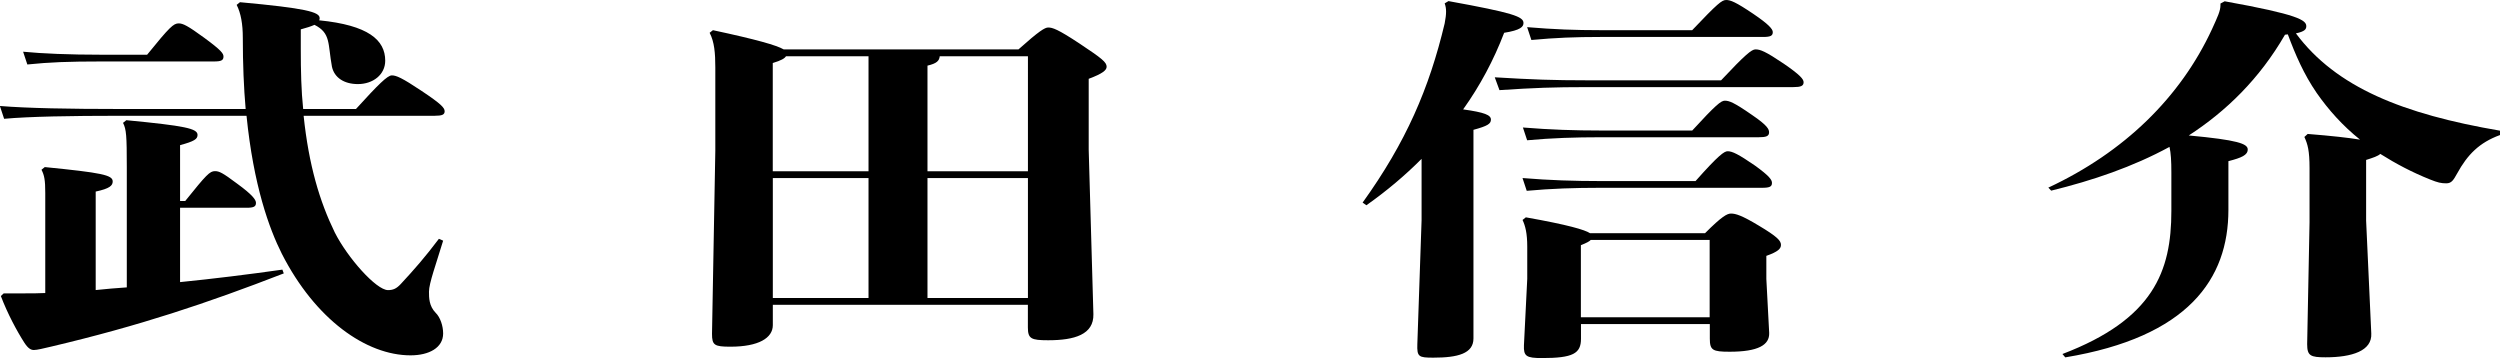 <?xml version="1.0" encoding="UTF-8"?>
<svg id="_レイヤー_2" data-name="レイヤー 2" xmlns="http://www.w3.org/2000/svg" viewBox="0 0 430.79 61.69">
  <g id="_レイヤー_1-2" data-name="レイヤー 1">
    <g id="role-04">
      <path d="m42.33,18.79c-.32-3.64-.49-7.74-.49-12.29,0-2.34-.33-4.23-1.06-5.66l.57-.46c11.38,1.04,13.73,1.69,13.73,2.73,0,.13,0,.26-.08.39,8.45.84,11.38,3.38,11.38,6.96,0,2.41-2.11,4.03-4.71,4.03-2.36,0-4.06-1.1-4.47-2.99-.73-3.97-.16-5.79-3.01-7.22-.57.26-1.38.52-2.36.78v3.38c0,3.77.08,7.22.41,10.34h9.1c3.9-4.29,5.44-5.79,6.18-5.79s1.71.39,5.12,2.67c3.41,2.27,3.98,2.93,3.98,3.51s-.41.78-1.71.78h-22.59c.89,8.52,2.76,14.76,5.36,20.09,2.19,4.35,7.15,9.95,9.18,9.95.89,0,1.46-.26,2.19-1.04,2.36-2.54,4.23-4.68,6.58-7.8l.73.32c-1.22,4.03-2.44,7.35-2.44,8.78,0,1.04,0,2.47,1.14,3.64.81.78,1.3,2.28,1.3,3.57,0,2.47-2.44,3.77-5.61,3.77-7.64,0-16.41-6.18-22.18-17.49-2.19-4.36-4.88-11.77-6.09-23.79h-21.86c-8.37,0-15.68.13-19.91.52l-.73-2.21c4.71.39,12.03.52,20.64.52h21.69ZM7.8,33.28c0-2.28-.16-3.06-.65-4.03l.57-.46c9.83.98,11.7,1.37,11.7,2.47,0,.71-.49,1.23-2.93,1.75v16.97c1.79-.2,3.58-.33,5.36-.46v-20.74c0-5.4-.08-6.5-.65-7.61l.57-.46c10.16.98,12.27,1.43,12.27,2.54,0,.72-.57,1.1-3.01,1.76v9.62h.89c3.66-4.55,4.23-5.14,5.12-5.14.73,0,1.3.26,3.82,2.15,2.68,1.95,3.25,2.8,3.25,3.32,0,.65-.41.84-1.62.84h-11.46v12.81c5.77-.58,11.62-1.3,17.63-2.15l.24.65c-13.24,5.14-24.94,9.04-40.06,12.61-1.38.32-2.44.59-3.01.59-.49,0-.98-.26-1.62-1.24-1.3-2.02-2.93-5.07-4.06-8.06l.49-.46h3.58c1.22,0,2.44,0,3.58-.06v-17.23ZM3.98,8.91c3.25.32,7.88.52,13.65.52h7.72c3.9-4.81,4.55-5.4,5.44-5.4.73,0,1.54.39,4.39,2.47,3.01,2.21,3.33,2.73,3.33,3.25,0,.65-.41.84-1.62.84h-19.26c-5.93,0-9.1.13-12.92.52l-.73-2.21Z"/>
      <path d="m177.13,52.52h-43.96v3.51c0,2.21-2.44,3.71-7.31,3.71-2.76,0-3.17-.26-3.17-2.21l.57-31.53v-14.37c0-2.47-.16-4.42-.98-5.98l.57-.45c7.56,1.62,10.97,2.6,12.19,3.31h40.46c3.57-3.19,4.55-3.77,5.12-3.77.73,0,1.62.26,5.44,2.79,3.82,2.54,4.63,3.19,4.63,3.97,0,.58-.65,1.17-3.09,2.08v12.22l.81,28.34c.08,3.51-3.25,4.49-7.8,4.49-2.93,0-3.49-.26-3.49-2.21v-3.9Zm-43.96-23.01h16.49V9.69h-14.22c-.24.39-.81.72-2.28,1.17v18.66Zm0,21.84h16.49v-20.67h-16.49v20.67Zm26.65-21.84h17.31V9.69h-15.2c-.08.78-.49,1.24-2.11,1.62v18.2Zm17.31,1.17h-17.31v20.67h17.31v-20.67Z"/>
      <path d="m249.6.19c11.13,2.02,12.92,2.67,12.92,3.77,0,.65-.49,1.24-3.33,1.69-1.79,4.68-4.14,9.1-7.07,13.2,3.74.52,4.79.98,4.79,1.76,0,.72-.57,1.1-3.01,1.76v35.95c0,2.6-2.68,3.31-6.91,3.31-2.52,0-2.84-.13-2.76-2.34l.73-21.32v-10.6c-2.84,2.86-6.01,5.53-9.51,8l-.65-.46c7.47-10.4,11.46-19.63,14.14-30.88.16-.84.24-1.5.24-2.02,0-.58-.08-.97-.24-1.43l.65-.39Zm7.96,13.13c6.42.39,10.08.52,16.01.52h23c4.22-4.49,5.28-5.33,5.93-5.33.81,0,1.71.33,4.88,2.47,2.84,1.95,3.41,2.67,3.41,3.19,0,.65-.49.84-1.79.84h-35.43c-5.93,0-9.26.13-15.19.52l-.81-2.21Zm4.79,17.36c4.63.39,9.02.52,13.41.52h16.41c3.98-4.49,4.96-5.14,5.53-5.14.81,0,1.87.52,4.71,2.47,2.52,1.82,2.93,2.47,2.93,2.99,0,.65-.41.84-1.71.84h-27.87c-4.39,0-8.45.13-12.68.52l-.73-2.21Zm32.26,25.16h-22.18v2.54c0,2.54-1.38,3.32-6.74,3.32-2.68,0-3.17-.32-3.09-2.21l.57-11.44v-5.53c0-2.34-.33-3.58-.81-4.62l.57-.45c7.31,1.3,10.16,2.15,11.05,2.73h19.83c2.92-2.93,3.82-3.38,4.47-3.38.81,0,1.87.32,4.79,2.08,3.17,1.89,3.82,2.6,3.82,3.32,0,.65-.49,1.17-2.52,1.89v3.97l.49,9.3c.08,2.08-1.87,3.25-6.82,3.25-2.93,0-3.41-.26-3.41-2.27v-2.47Zm-32.18-33.87c4.71.39,9.02.52,13.41.52h15.76c4.06-4.42,4.96-5.14,5.61-5.14.73,0,1.54.26,4.71,2.47,2.68,1.82,2.92,2.47,2.92,2.99,0,.65-.49.84-1.79.84h-27.22c-4.39,0-8.45.13-12.68.52l-.73-2.21Zm.73-17.29c4.63.39,8.29.52,12.59.52h15.84c4.39-4.62,5.12-5.2,5.85-5.2s1.62.32,4.71,2.41c2.6,1.76,3.33,2.6,3.33,3.12,0,.65-.41.84-1.71.84h-28.03c-4.31,0-7.64.13-11.86.52l-.73-2.21Zm9.26,49.99h22.18v-13.33h-20.48c-.24.26-.73.52-1.71.91v12.42Z"/>
      <path d="m430.79,23.27c-3.57,1.3-5.61,3.38-7.39,6.63-.65,1.17-.97,1.69-1.87,1.69s-1.46-.13-2.76-.65c-3.09-1.23-5.93-2.73-8.61-4.42-.41.39-1.22.65-2.44,1.04v10.47l.89,19.44c.16,2.99-3.33,4.1-7.88,4.1-2.6,0-3.17-.26-3.17-2.27l.41-21v-9.3c0-3.06-.32-4.16-.89-5.4l.57-.52c4.14.33,6.99.65,9.02.98-3.01-2.41-5.44-5.14-7.48-8.06-2.19-3.19-3.66-6.57-4.96-10.08l-.49.06c-4.39,7.61-10.16,13.2-16.58,17.36,8.45.78,10.16,1.43,10.16,2.41s-1.06,1.43-3.33,2.02v8.39c0,11.9-6.91,21.91-28.11,25.42l-.49-.58c15.68-5.98,18.77-14.24,18.77-24.64v-6.63c0-2.02-.08-3.32-.32-4.42-6.34,3.45-13.25,5.79-20.39,7.54l-.49-.52c13.08-6.11,22.75-15.54,28.2-27.3.97-2.15,1.46-3.12,1.46-4.16v-.26l.73-.39c12.68,2.28,14.06,3.25,14.06,4.29,0,.52-.24.91-1.79,1.24,6.91,9.3,18.44,13.91,35.18,16.77v.78Z"/>
    </g>
  </g>
</svg>